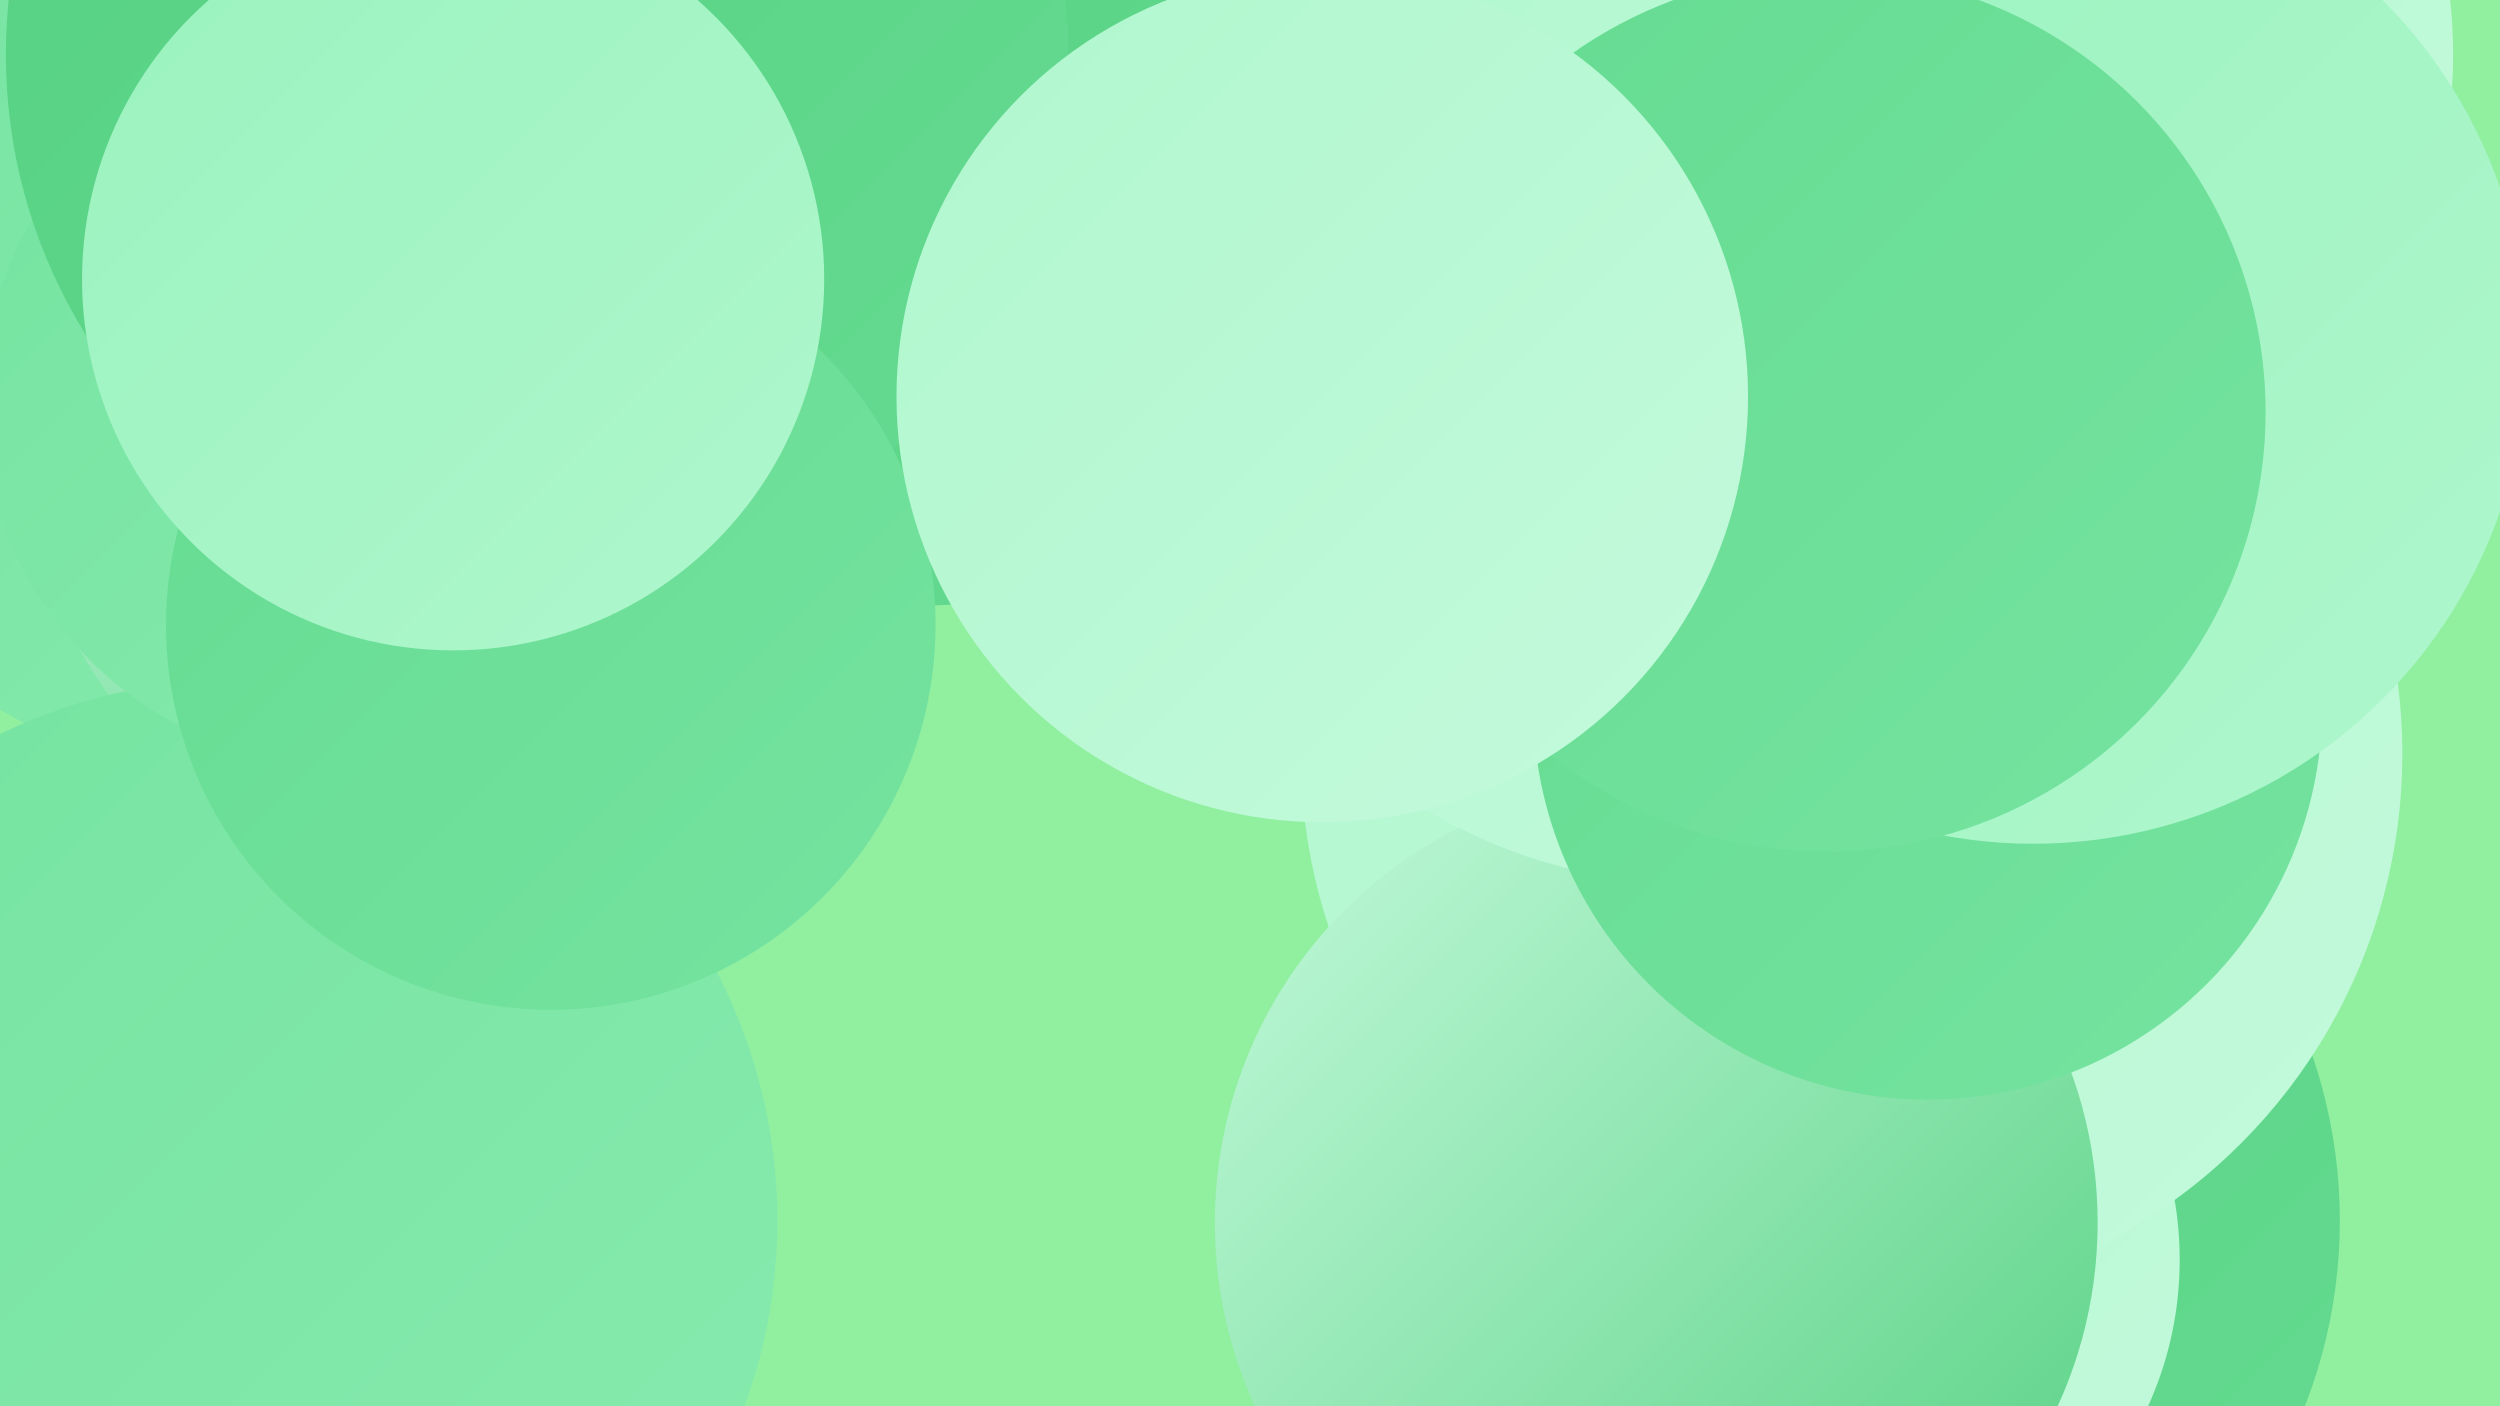 <?xml version="1.0" encoding="UTF-8"?><svg width="1280" height="720" xmlns="http://www.w3.org/2000/svg"><defs><linearGradient id="grad0" x1="0%" y1="0%" x2="100%" y2="100%"><stop offset="0%" style="stop-color:#55d081;stop-opacity:1" /><stop offset="100%" style="stop-color:#65db91;stop-opacity:1" /></linearGradient><linearGradient id="grad1" x1="0%" y1="0%" x2="100%" y2="100%"><stop offset="0%" style="stop-color:#65db91;stop-opacity:1" /><stop offset="100%" style="stop-color:#75e3a0;stop-opacity:1" /></linearGradient><linearGradient id="grad2" x1="0%" y1="0%" x2="100%" y2="100%"><stop offset="0%" style="stop-color:#75e3a0;stop-opacity:1" /><stop offset="100%" style="stop-color:#87ebaf;stop-opacity:1" /></linearGradient><linearGradient id="grad3" x1="0%" y1="0%" x2="100%" y2="100%"><stop offset="0%" style="stop-color:#87ebaf;stop-opacity:1" /><stop offset="100%" style="stop-color:#9af2be;stop-opacity:1" /></linearGradient><linearGradient id="grad4" x1="0%" y1="0%" x2="100%" y2="100%"><stop offset="0%" style="stop-color:#9af2be;stop-opacity:1" /><stop offset="100%" style="stop-color:#aff7cd;stop-opacity:1" /></linearGradient><linearGradient id="grad5" x1="0%" y1="0%" x2="100%" y2="100%"><stop offset="0%" style="stop-color:#aff7cd;stop-opacity:1" /><stop offset="100%" style="stop-color:#c4fadc;stop-opacity:1" /></linearGradient><linearGradient id="grad6" x1="0%" y1="0%" x2="100%" y2="100%"><stop offset="0%" style="stop-color:#c4fadc;stop-opacity:1" /><stop offset="100%" style="stop-color:#55d081;stop-opacity:1" /></linearGradient></defs><rect width="1280" height="720" fill="#91efa0" /><circle cx="185" cy="75" r="278" fill="url(#grad5)" /><circle cx="997" cy="28" r="259" fill="url(#grad5)" /><circle cx="142" cy="122" r="280" fill="url(#grad2)" /><circle cx="905" cy="478" r="182" fill="url(#grad4)" /><circle cx="254" cy="212" r="245" fill="url(#grad6)" /><circle cx="937" cy="625" r="261" fill="url(#grad0)" /><circle cx="935" cy="645" r="181" fill="url(#grad5)" /><circle cx="948" cy="386" r="282" fill="url(#grad5)" /><circle cx="474" cy="110" r="200" fill="url(#grad0)" /><circle cx="121" cy="625" r="277" fill="url(#grad2)" /><circle cx="177" cy="206" r="186" fill="url(#grad2)" /><circle cx="848" cy="626" r="226" fill="url(#grad6)" /><circle cx="275" cy="28" r="272" fill="url(#grad0)" /><circle cx="282" cy="320" r="197" fill="url(#grad1)" /><circle cx="870" cy="178" r="275" fill="url(#grad5)" /><circle cx="987" cy="361" r="202" fill="url(#grad1)" /><circle cx="1041" cy="179" r="253" fill="url(#grad4)" /><circle cx="232" cy="143" r="190" fill="url(#grad4)" /><circle cx="935" cy="211" r="225" fill="url(#grad1)" /><circle cx="677" cy="203" r="218" fill="url(#grad5)" /></svg>